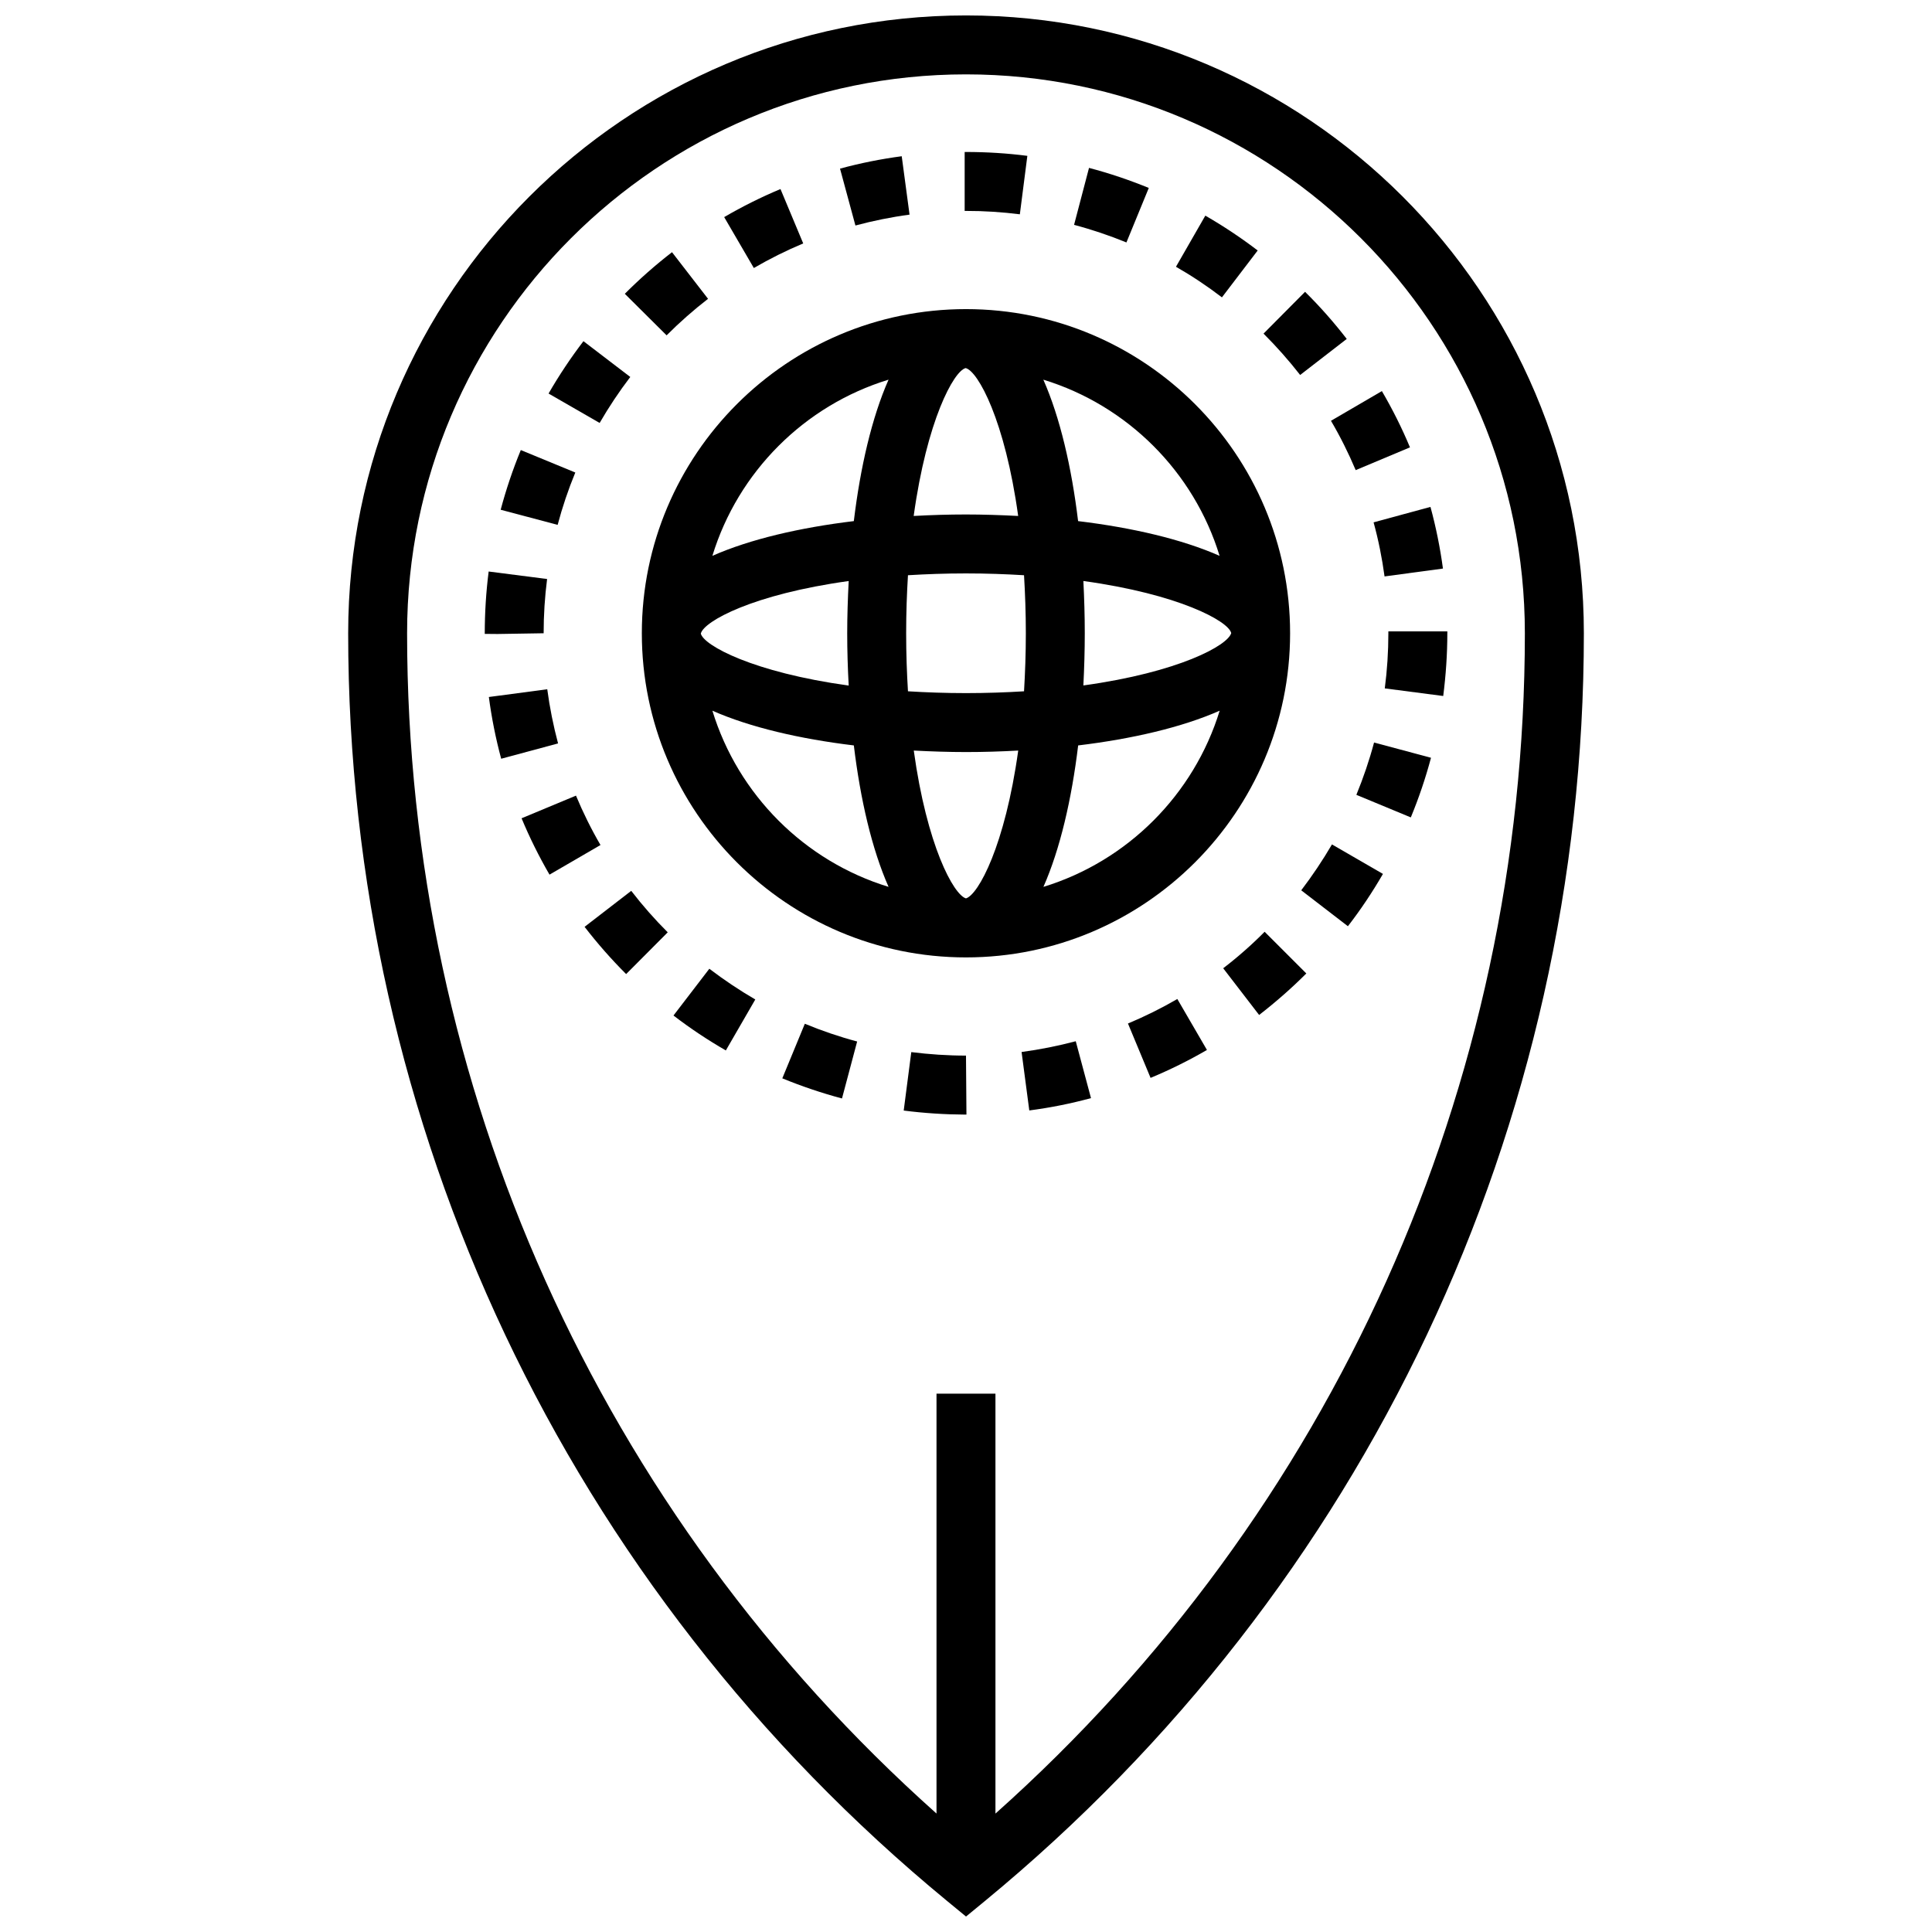 <?xml version="1.0" encoding="UTF-8"?>
<!-- Uploaded to: ICON Repo, www.iconrepo.com, Generator: ICON Repo Mixer Tools -->
<svg width="800px" height="800px" version="1.1" viewBox="144 144 512 512" xmlns="http://www.w3.org/2000/svg">
 <defs>
  <clipPath id="a">
   <path d="m236 148.09h328v503.81h-328z"/>
  </clipPath>
 </defs>
 <g clip-path="url(#a)">
  <path d="m400 148.09c-90.281 0-163.73 73.449-163.73 163.73 0 130.5 57.875 252.97 158.77 336l4.965 4.082 4.965-4.082c100.89-83.023 158.77-205.49 158.77-336 0-90.281-73.449-163.73-163.73-163.73zm7.805 476.52v-111.27h-15.621v111.27c-89.297-79.648-140.3-192.61-140.3-312.79 0-81.668 66.441-148.11 148.11-148.11 81.68 0 148.11 66.441 148.11 148.11 0 120.18-50.996 233.14-140.29 312.79z"/>
 </g>
 <path d="m385.04 200.88-2.074-15.477c-5.5 0.73-11.004 1.832-16.352 3.285l4.082 15.074c4.684-1.254 9.52-2.238 14.344-2.883z"/>
 <path d="m288.07 311.82c0-4.812 0.305-9.648 0.918-14.375l-15.488-1.988c-0.688 5.391-1.035 10.906-1.035 16.527l3.394 0.031z"/>
 <path d="m356.86 208.51-6.023-14.41c-5.121 2.141-10.141 4.641-14.922 7.434l7.859 13.492c4.203-2.445 8.602-4.641 13.086-6.516z"/>
 <path d="m331.64 223.19-9.551-12.355c-4.379 3.383-8.59 7.094-12.508 11.023l11.078 11.012c3.438-3.445 7.137-6.711 10.98-9.68z"/>
 <path d="m311.03 243.9-12.41-9.484c-3.371 4.41-6.484 9.082-9.246 13.875l13.535 7.793c2.434-4.203 5.164-8.309 8.121-12.184z"/>
 <path d="m289.03 326.66-15.477 2.051c0.719 5.5 1.824 11.012 3.266 16.363l15.074-4.059c-1.246-4.695-2.219-9.52-2.863-14.355z"/>
 <path d="m296.46 269.22-14.441-5.949c-2.117 5.129-3.906 10.457-5.336 15.816l15.098 4.008c1.254-4.719 2.824-9.379 4.68-13.875z"/>
 <path d="m510.92 296.76 15.477-2.086c-0.742-5.5-1.855-11.004-3.309-16.34l-15.074 4.094c1.289 4.672 2.25 9.496 2.906 14.332z"/>
 <path d="m503.27 268.59 14.387-6.035c-2.129-5.109-4.648-10.129-7.445-14.91l-13.492 7.871c2.469 4.188 4.66 8.598 6.551 13.074z"/>
 <path d="m448.44 193.81c-5.129-2.106-10.445-3.898-15.84-5.316l-3.961 15.098c4.715 1.246 9.375 2.816 13.875 4.66z"/>
 <path d="m414.27 200.79 1.988-15.488c-5.336-0.688-10.816-1.027-16.242-1.027h-0.371v15.621h0.359c4.769-0.012 9.57 0.305 14.266 0.895z"/>
 <path d="m500.9 233.82c-3.394-4.387-7.094-8.59-11.047-12.488l-11.004 11.078c3.438 3.426 6.703 7.117 9.703 10.961z"/>
 <path d="m477.3 210.38c-4.41-3.363-9.082-6.473-13.875-9.234l-7.781 13.547c4.223 2.422 8.316 5.152 12.18 8.109z"/>
 <path d="m468.16 400.6 9.52 12.379c4.387-3.406 8.59-7.074 12.508-11.004l-11.047-11.047c-3.414 3.453-7.106 6.703-10.98 9.672z"/>
 <path d="m488.84 379.94 12.367 9.52c3.406-4.398 6.516-9.07 9.289-13.863l-13.512-7.816c-2.457 4.203-5.199 8.293-8.145 12.16z"/>
 <path d="m442.92 415.24 5.992 14.41c5.129-2.129 10.152-4.617 14.941-7.402l-7.848-13.504c-4.211 2.445-8.609 4.629-13.086 6.496z"/>
 <path d="m511.93 311.32v0.492c0 4.891-0.316 9.801-0.949 14.617l15.488 2.019c0.699-5.481 1.09-11.066 1.09-16.711v-0.414z"/>
 <path d="m503.45 354.64 14.43 5.981c2.117-5.121 3.918-10.434 5.348-15.805l-15.086-4.039c-1.254 4.707-2.848 9.367-4.691 13.863z"/>
 <path d="m296.64 354.85-14.418 6.004c2.117 5.098 4.617 10.129 7.402 14.934l13.512-7.848c-2.457-4.215-4.629-8.613-6.496-13.09z"/>
 <path d="m322.48 413.12c4.398 3.383 9.059 6.484 13.875 9.258l7.805-13.504c-4.215-2.457-8.316-5.195-12.18-8.145z"/>
 <path d="m298.92 389.62c3.383 4.387 7.086 8.602 11.012 12.52l11.023-11.066c-3.449-3.438-6.703-7.137-9.672-10.992z"/>
 <path d="m351.32 429.77c5.129 2.106 10.457 3.906 15.816 5.336l4.016-15.098c-4.703-1.254-9.367-2.84-13.863-4.703z"/>
 <path d="m385.5 422.82-2.008 15.488c5.438 0.699 11.023 1.047 16.188 1.07h0.438l-0.121-15.633c-4.848 0-9.727-0.328-14.496-0.926z"/>
 <path d="m414.73 422.79 2.043 15.488c5.512-0.711 11.012-1.812 16.352-3.266l-4.039-15.074c-4.727 1.246-9.543 2.207-14.355 2.852z"/>
 <path d="m485.89 311.82c0-47.363-38.531-85.902-85.902-85.902-47.371 0-85.895 38.543-85.895 85.902 0 47.363 38.531 85.902 85.895 85.902 47.359 0 85.902-38.539 85.902-85.902zm-85.902 70.262c-3.285-0.973-10.359-14.004-13.828-39.176 4.606 0.238 9.246 0.395 13.84 0.395s9.234-0.141 13.84-0.395c-3.492 25.16-10.555 38.195-13.852 39.176zm0.012-54.402c-5.457 0-10.555-0.188-15.379-0.48-0.293-4.812-0.48-9.922-0.48-15.379 0-5.469 0.188-10.555 0.48-15.379 4.812-0.293 9.91-0.48 15.379-0.48s10.555 0.188 15.379 0.48c0.285 4.824 0.48 9.922 0.48 15.379s-0.195 10.555-0.48 15.379c-4.824 0.297-9.922 0.48-15.379 0.48zm-70.273-15.762v-0.023c0.809-3.254 13.828-10.414 39.188-13.918-0.238 4.617-0.395 9.246-0.395 13.852s0.141 9.234 0.395 13.852c-25.371-3.5-38.391-10.629-39.188-13.762zm70.164-70.371h0.031c3.266 0.828 10.414 13.863 13.906 39.188-4.606-0.238-9.258-0.395-13.852-0.395s-9.234 0.141-13.84 0.395c3.504-25.348 10.609-38.359 13.754-39.188zm31.215 56.422c25.324 3.492 38.336 10.609 39.164 13.742 0 0.012 0.023 0.023 0.023 0.031-0.828 3.266-13.863 10.414-39.188 13.906 0.23-4.617 0.371-9.246 0.371-13.852s-0.141-9.211-0.371-13.828zm36.098-6.668c-10.031-4.422-23.195-7.477-37.496-9.203-1.727-14.289-4.781-27.453-9.211-37.484 22.289 6.824 39.887 24.406 46.707 46.688zm-87.727-46.688c-4.43 10.031-7.477 23.195-9.203 37.484-14.289 1.727-27.465 4.781-37.484 9.203 6.816-22.281 24.41-39.875 46.688-46.688zm-46.684 87.727c10.02 4.422 23.195 7.477 37.484 9.203 1.727 14.289 4.769 27.453 9.203 37.484-22.281-6.812-39.875-24.418-46.688-46.688zm87.727 46.688c4.422-10.02 7.477-23.195 9.203-37.484 14.301-1.727 27.473-4.781 37.504-9.203-6.844 22.27-24.441 39.863-46.707 46.688z"/>
</svg>
